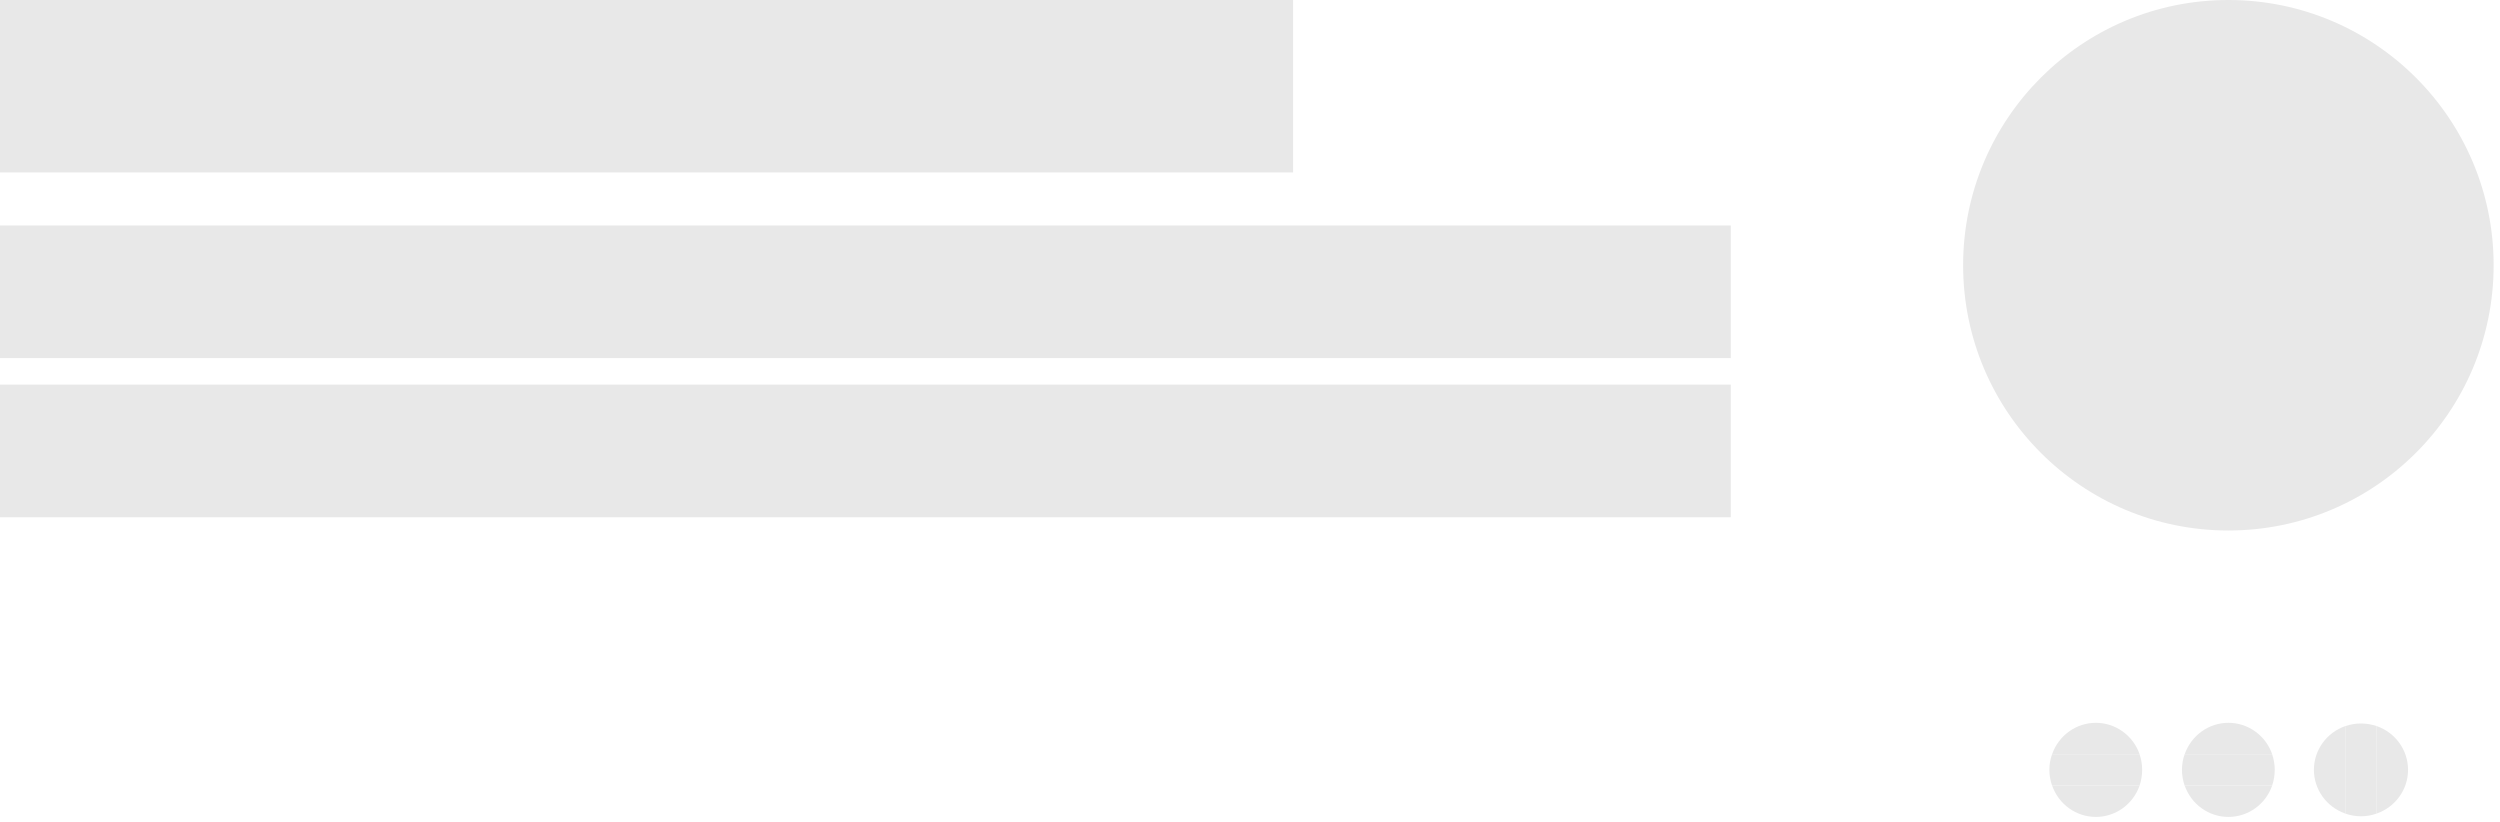 <svg width="377" height="124" viewBox="0 0 377 124" fill="none" xmlns="http://www.w3.org/2000/svg">
<rect width="195" height="26" fill="#E8E8E8"/>
<circle cx="336.039" cy="40" r="40" fill="#E8E8E8"/>
<path d="M316.056 109C314.609 109 313.199 109.455 312.018 110.303C310.837 111.15 309.943 112.348 309.461 113.732H322.651C322.169 112.348 321.275 111.15 320.094 110.303C318.913 109.455 317.502 109 316.056 109Z" fill="#E8E8E8"/>
<path d="M323.038 116.092C323.038 115.29 322.904 114.492 322.644 113.734H309.455C309.183 114.49 309.044 115.288 309.047 116.092C309.046 116.902 309.184 117.705 309.455 118.466H322.646C322.904 117.702 323.037 116.9 323.038 116.092Z" fill="#E8E8E8"/>
<path d="M309.461 118.465C309.944 119.848 310.838 121.045 312.019 121.891C313.2 122.738 314.61 123.193 316.056 123.193C317.502 123.193 318.912 122.738 320.093 121.891C321.274 121.045 322.168 119.848 322.651 118.465H309.461Z" fill="#E8E8E8"/>
<path d="M348.937 116.089C348.938 117.535 349.393 118.946 350.24 120.127C351.088 121.308 352.286 122.201 353.67 122.684L353.669 109.494C352.286 109.976 351.088 110.869 350.24 112.05C349.393 113.231 348.938 114.642 348.937 116.089Z" fill="#E8E8E8"/>
<path d="M356.03 109.102C355.227 109.103 354.43 109.236 353.672 109.497L353.672 122.686C354.427 122.958 355.226 123.096 356.03 123.094C356.839 123.095 357.643 122.957 358.404 122.686L358.404 109.495C357.64 109.236 356.838 109.104 356.03 109.102Z" fill="#E8E8E8"/>
<path d="M358.406 122.684C359.789 122.2 360.986 121.307 361.833 120.126C362.68 118.945 363.134 117.535 363.134 116.089C363.134 114.643 362.68 113.232 361.833 112.051C360.986 110.87 359.789 109.977 358.406 109.494L358.406 122.684Z" fill="#E8E8E8"/>
<path d="M336.048 109C334.602 109 333.191 109.455 332.01 110.303C330.829 111.15 329.936 112.348 329.453 113.732H342.643C342.161 112.348 341.268 111.15 340.086 110.303C338.905 109.455 337.495 109 336.048 109Z" fill="#E8E8E8"/>
<path d="M343.03 116.092C343.03 115.29 342.897 114.492 342.636 113.734H329.447C329.175 114.49 329.037 115.288 329.039 116.092C329.038 116.902 329.176 117.705 329.447 118.466H342.638C342.897 117.702 343.029 116.9 343.03 116.092Z" fill="#E8E8E8"/>
<path d="M329.453 118.465C329.936 119.848 330.83 121.045 332.011 121.891C333.192 122.738 334.602 123.193 336.048 123.193C337.494 123.193 338.905 122.738 340.086 121.891C341.267 121.045 342.16 119.848 342.643 118.465H329.453Z" fill="#E8E8E8"/>
<rect y="34" width="261" height="20" fill="#E8E8E8"/>
<rect y="58" width="261" height="20" fill="#E8E8E8"/>
</svg>
